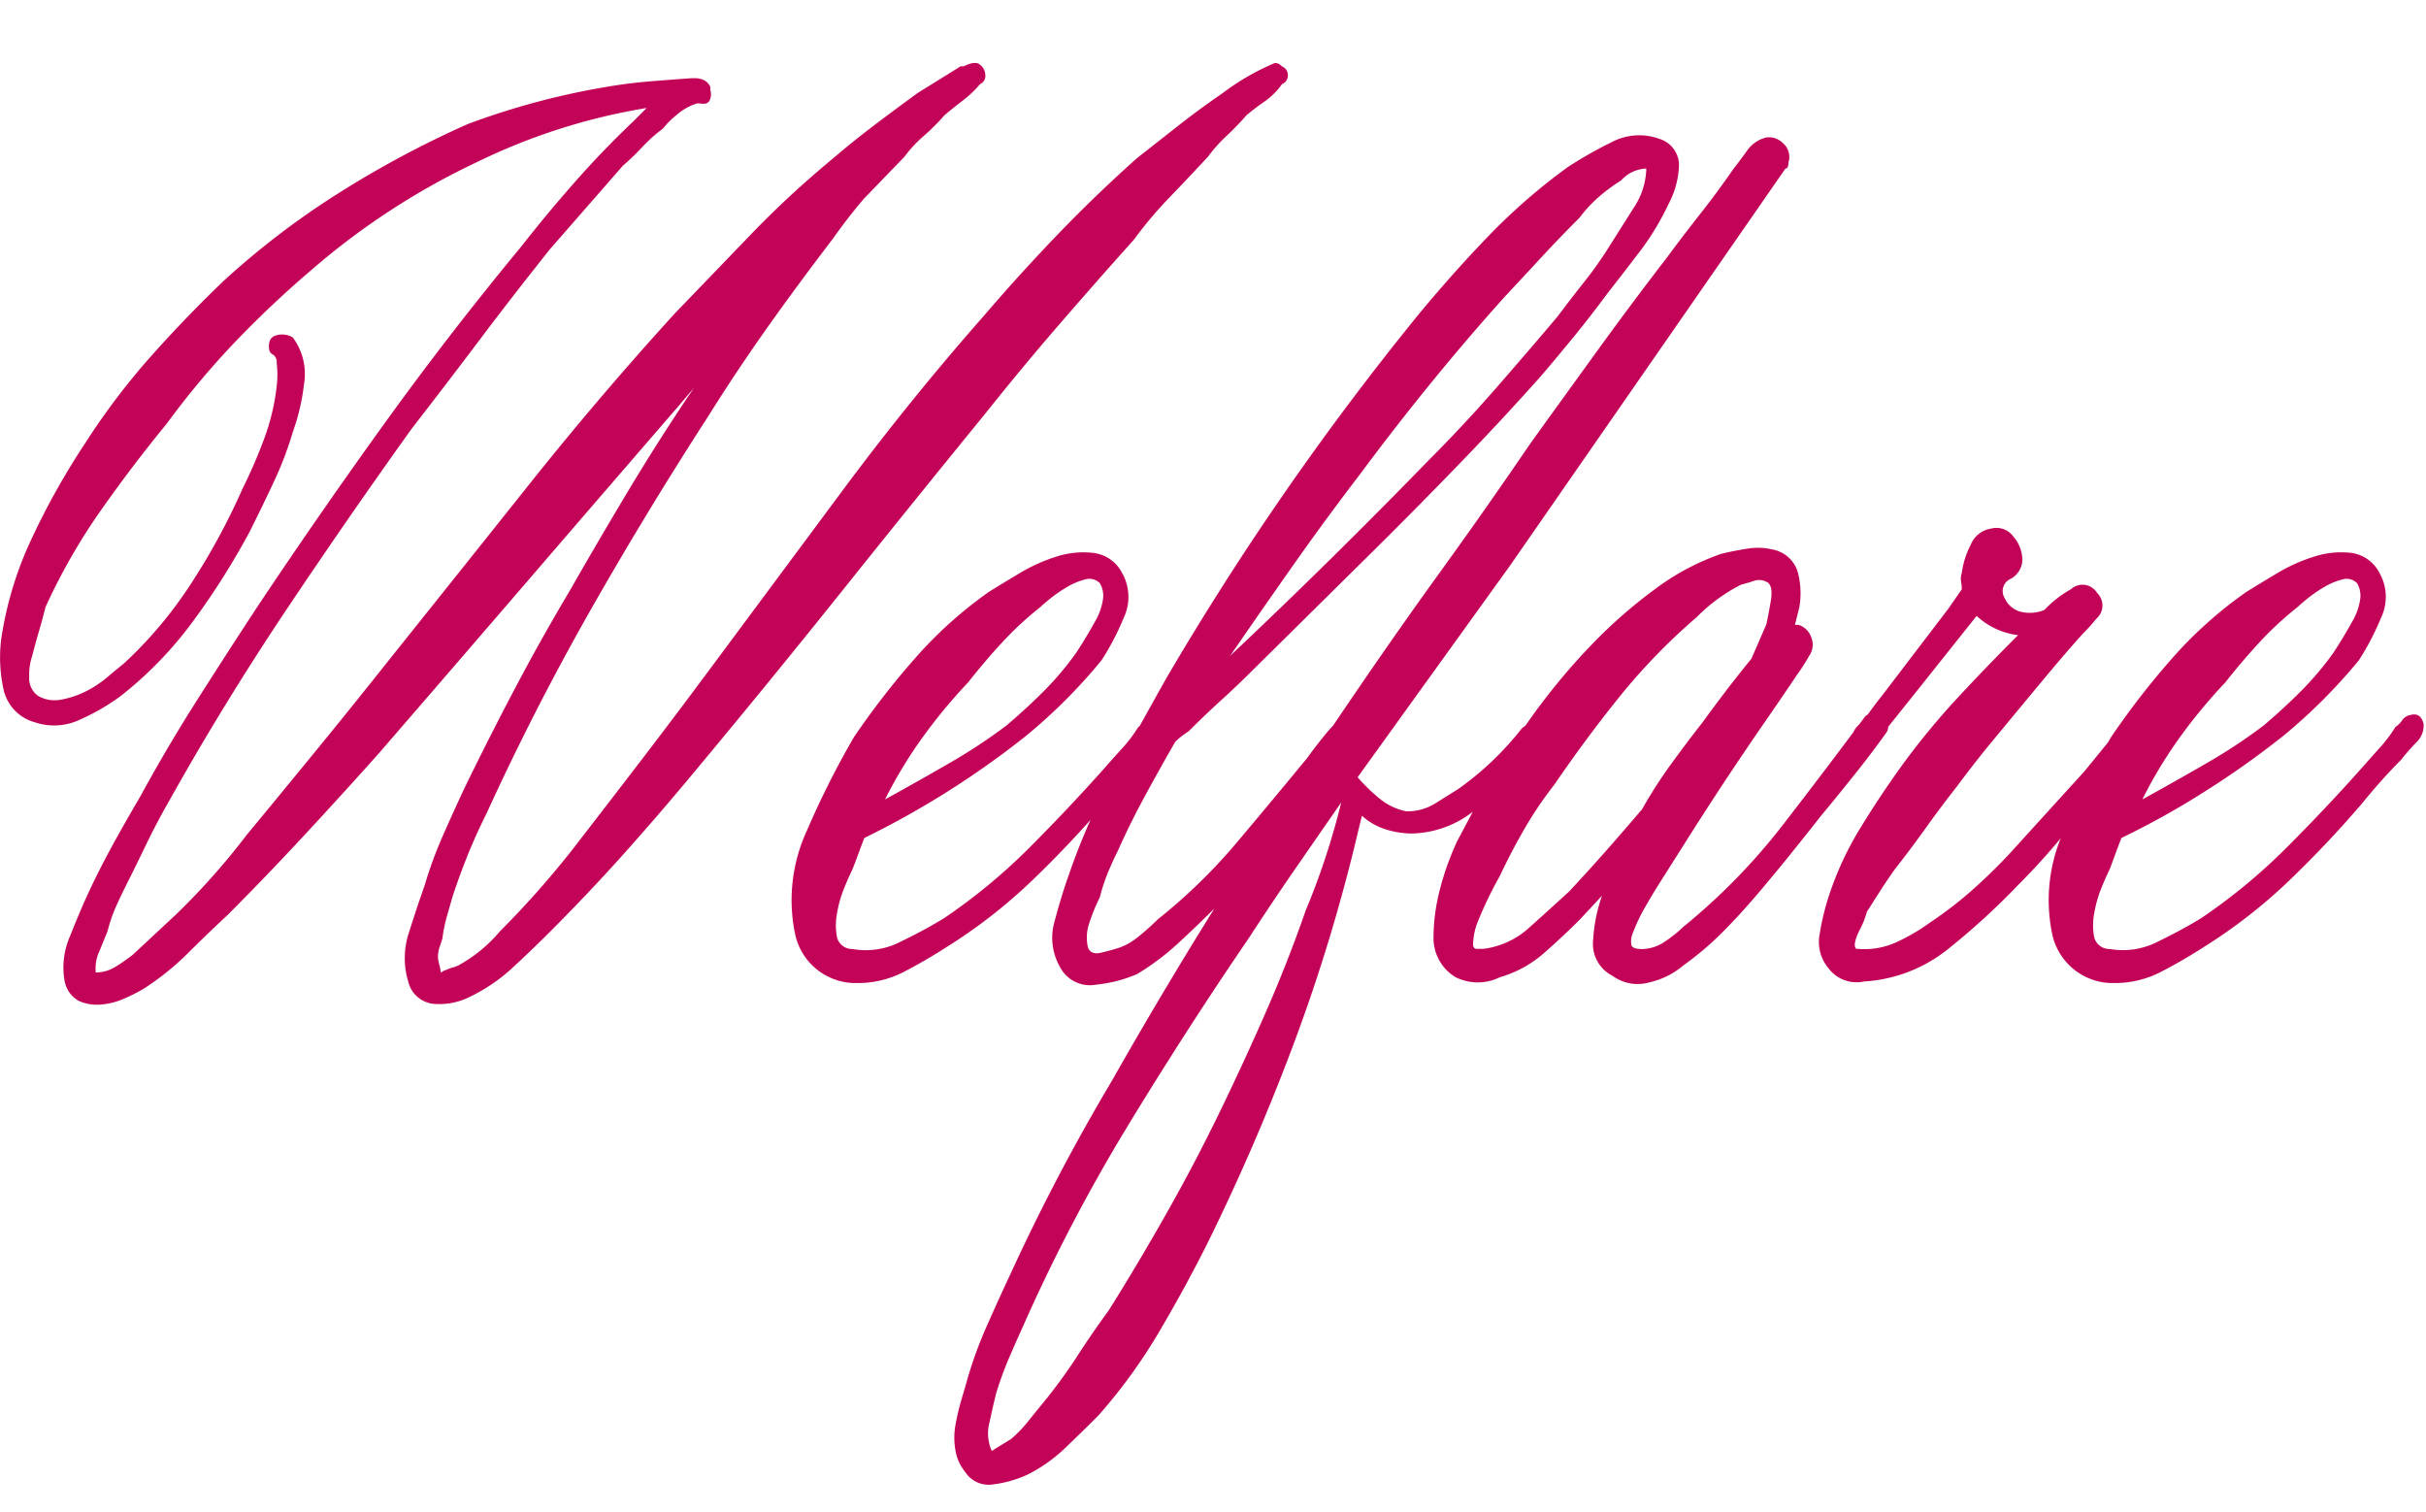 <svg width="77" height="48" viewBox="0 0 77 48" fill="none" xmlns="http://www.w3.org/2000/svg"><g filter="url(#b)" clip-path="url(#a)"><path d="M9.905 6.55c-.846.72-1.653 1.48-2.42 2.279a25.656 25.656 0 0 0-2.186 2.609 46.642 46.642 0 0 0-2.091 2.75c-.682.97-1.272 2-1.763 3.078-.063.25-.133.51-.211.776-.078.267-.149.525-.212.775a1.831 1.831 0 0 0-.094.658.68.68 0 0 0 .282.611c.22.126.48.168.729.118.27-.048.531-.135.776-.258.244-.121.473-.271.681-.447.204-.172.384-.32.541-.446a13.338 13.338 0 0 0 2.162-2.585 20.957 20.957 0 0 0 1.6-2.961c.256-.512.483-1.037.682-1.574a7 7 0 0 0 .4-1.669c.031-.25.031-.502 0-.752a.276.276 0 0 0-.121-.262.2.2 0 0 1-.118-.164c-.031-.25.047-.4.235-.446a.657.657 0 0 1 .517.07 1.95 1.95 0 0 1 .352 1.5 6.654 6.654 0 0 1-.352 1.5 11.122 11.122 0 0 1-.611 1.6c-.25.533-.501 1.05-.752 1.551a23.645 23.645 0 0 1-1.763 2.8c-.66.91-1.443 1.724-2.326 2.42-.402.297-.835.55-1.292.752-.447.217-.961.25-1.433.094A1.393 1.393 0 0 1 .106 19.85a4.737 4.737 0 0 1-.07-1.551c.165-1.124.498-2.217.987-3.243a23.289 23.289 0 0 1 1.691-3.006 22.19 22.19 0 0 1 2.021-2.679 42.42 42.42 0 0 1 2.35-2.444 25.733 25.733 0 0 1 3.666-2.8A32.044 32.044 0 0 1 14.84 1.94 23.845 23.845 0 0 1 19.49.718c.407-.063.807-.11 1.2-.141.393-.031.808-.063 1.246-.094h.094a.655.655 0 0 1 .282.047.428.428 0 0 1 .235.235v.094a.465.465 0 0 1-.024.329c-.047.094-.149.125-.306.094h-.094a1.773 1.773 0 0 0-.658.376 2.566 2.566 0 0 0-.423.423 4.859 4.859 0 0 0-.658.587 7.262 7.262 0 0 1-.611.588l-2.3 2.632c-.752.94-1.488 1.888-2.209 2.844-.72.956-1.457 1.92-2.209 2.89a215.335 215.335 0 0 0-4 5.781 89.477 89.477 0 0 0-3.713 6.063c-.25.439-.486.885-.705 1.34-.22.455-.439.901-.658 1.339-.125.25-.235.484-.329.7a4.652 4.652 0 0 0-.235.705l-.258.634a1.278 1.278 0 0 0-.118.681c.225-.002.445-.067.635-.188.187-.114.368-.24.54-.376l1.363-1.269a22.397 22.397 0 0 0 2.256-2.538c.752-.909 1.512-1.833 2.28-2.773.768-.94 1.512-1.864 2.232-2.773 1.504-1.88 2.992-3.744 4.465-5.593a107.538 107.538 0 0 1 4.606-5.405l2.421-2.514a30.816 30.816 0 0 1 2.561-2.373c.439-.376.885-.736 1.34-1.081.455-.345.918-.689 1.39-1.032l1.363-.846h.099c.25-.125.423-.141.517-.047a.4.4 0 0 1 .164.306.279.279 0 0 1-.164.305c-.16.192-.342.365-.541.517-.204.157-.4.313-.587.47a6.522 6.522 0 0 1-.658.658 4.107 4.107 0 0 0-.611.658L27.436 4.29c-.35.406-.68.83-.987 1.269-.72.94-1.41 1.873-2.068 2.8a59.97 59.97 0 0 0-1.927 2.891 126.184 126.184 0 0 0-3.736 6.157 81.972 81.972 0 0 0-3.267 6.392c-.22.439-.415.87-.587 1.292-.172.423-.336.869-.493 1.339l-.188.658c-.065.23-.112.463-.141.7l-.094.282a1.042 1.042 0 0 0-.047.329c.009.08.025.158.047.235.02.078.035.157.042.237a.511.511 0 0 1 .188-.094.916.916 0 0 1 .188-.071.92.92 0 0 0 .188-.07 4.652 4.652 0 0 0 1.316-1.081 29.58 29.58 0 0 0 2.256-2.538c.752-.971 1.488-1.927 2.209-2.867.72-.94 1.441-1.896 2.162-2.867l4.258-5.733a85.975 85.975 0 0 1 4.489-5.546 60.543 60.543 0 0 1 2.326-2.562 45.574 45.574 0 0 1 2.514-2.42L37.4 1.987c.439-.345.909-.69 1.41-1.034a7.637 7.637 0 0 1 1.621-.94c.078-.031.164 0 .258.094a.3.3 0 0 1 .188.282.3.3 0 0 1-.188.282c-.147.21-.33.393-.54.541-.204.141-.4.29-.588.447-.2.23-.412.45-.635.658a4.859 4.859 0 0 0-.587.658c-.407.439-.815.87-1.222 1.293-.405.42-.782.867-1.127 1.338-.815.909-1.615 1.817-2.4 2.726a88.829 88.829 0 0 0-2.3 2.773 738.422 738.422 0 0 0-4.536 5.617 368.15 368.15 0 0 1-4.582 5.616 95.973 95.973 0 0 1-2.28 2.656 61.633 61.633 0 0 1-2.42 2.562 42.46 42.46 0 0 1-1.222 1.175c-.419.384-.895.7-1.41.94-.338.155-.71.22-1.081.188a.921.921 0 0 1-.8-.7 2.578 2.578 0 0 1 .024-1.574c.173-.549.337-1.042.494-1.481.16-.545.357-1.08.587-1.6.235-.533.463-1.033.682-1.5a106.619 106.619 0 0 1 1.622-3.2 69.11 69.11 0 0 1 1.715-3.055c.627-1.097 1.26-2.178 1.9-3.243a69.945 69.945 0 0 1 2.045-3.2l-.517.611a2640.12 2640.12 0 0 0-4.747 5.5 2640.12 2640.12 0 0 1-4.747 5.5 183.37 183.37 0 0 1-2.374 2.608c-.8.861-1.606 1.7-2.42 2.515a47.59 47.59 0 0 0-1.269 1.222 8.556 8.556 0 0 1-1.41 1.128 5.502 5.502 0 0 1-.611.305 2.21 2.21 0 0 1-.752.188 1.393 1.393 0 0 1-.681-.118.906.906 0 0 1-.446-.611 2.466 2.466 0 0 1 .165-1.434c.204-.517.4-.979.587-1.386.25-.533.51-1.043.776-1.528.267-.485.557-.995.87-1.528a52.902 52.902 0 0 1 1.786-3.031c.627-.987 1.269-1.982 1.927-2.985a192.188 192.188 0 0 1 4.042-5.828 106.4 106.4 0 0 1 4.324-5.593A45.384 45.384 0 0 1 18.27 3.75a29.743 29.743 0 0 1 1.833-1.9l.423-.423a19.383 19.383 0 0 0-5.382 1.715A22.98 22.98 0 0 0 9.905 6.55ZM27.06 25.581a9.847 9.847 0 0 0-.259.587c-.11.265-.188.54-.235.823a2.015 2.015 0 0 0 0 .752.492.492 0 0 0 .493.376c.522.092 1.06.01 1.531-.235.517-.25.98-.501 1.387-.752a18.436 18.436 0 0 0 2.7-2.233c.83-.833 1.621-1.67 2.373-2.514.22-.25.415-.47.588-.658.184-.204.35-.424.493-.658a.679.679 0 0 0 .212-.211.4.4 0 0 1 .259-.165c.22-.063.36.031.423.282a.745.745 0 0 1-.259.611c-.204.22-.353.392-.446.517-.43.433-.839.888-1.223 1.363a34.242 34.242 0 0 1-2.326 2.467 16.769 16.769 0 0 1-2.75 2.139c-.439.282-.885.54-1.339.775a3.175 3.175 0 0 1-1.481.352 1.962 1.962 0 0 1-1.974-1.6 5.254 5.254 0 0 1 .376-3.22c.44-1.024.94-2.02 1.5-2.984a25.083 25.083 0 0 1 1.951-2.515 13.321 13.321 0 0 1 2.326-2.091c.25-.157.572-.352.964-.587a5.43 5.43 0 0 1 1.2-.541 2.79 2.79 0 0 1 1.177-.111 1.18 1.18 0 0 1 .893.634 1.539 1.539 0 0 1 .047 1.434 8.171 8.171 0 0 1-.7 1.34c-.72.877-1.523 1.68-2.4 2.4a28.071 28.071 0 0 1-5.126 3.236c-.063.157-.125.321-.188.494s-.125.337-.187.493Zm4.888-4.559c.407-.345.799-.705 1.175-1.081a9.686 9.686 0 0 0 1.034-1.222 16.332 16.332 0 0 0 .634-1.057 1.9 1.9 0 0 0 .212-.612.787.787 0 0 0-.094-.541.463.463 0 0 0-.47-.118c-.198.051-.388.13-.564.235-.18.104-.353.222-.517.352-.157.125-.266.22-.329.282a10.43 10.43 0 0 0-1.222 1.13c-.376.407-.736.83-1.081 1.269a17.043 17.043 0 0 0-1.457 1.762c-.444.618-.838 1.27-1.179 1.951.627-.345 1.293-.72 2-1.128a17.366 17.366 0 0 0 1.858-1.222Zm3.525 3.995c-.125.25-.235.493-.329.728a5.633 5.633 0 0 0-.235.729 6.093 6.093 0 0 0-.329.8c-.093.256-.11.534-.047.8.063.157.196.211.4.164.204-.047.353-.086.447-.117.267-.071.516-.2.729-.376.221-.176.433-.364.634-.564a17.63 17.63 0 0 0 2.514-2.444c.767-.91 1.512-1.804 2.233-2.681.157-.22.337-.454.541-.705.16-.206.342-.395.541-.564a.359.359 0 0 1 .54.023.357.357 0 0 1 .023.54c-.402.432-.779.887-1.128 1.363-.345.467-.72.937-1.128 1.41-.376.439-.743.877-1.1 1.316-.357.439-.743.878-1.157 1.317a42.46 42.46 0 0 1-1.222 1.175 8.018 8.018 0 0 1-1.316.987 4.434 4.434 0 0 1-1.294.332 1.071 1.071 0 0 1-1.15-.567 1.866 1.866 0 0 1-.164-1.457c.141-.533.29-1.019.447-1.457.379-1.105.85-2.175 1.41-3.2a268.067 268.067 0 0 1 1.692-3.055A91.802 91.802 0 0 1 44.967 8.05a43.489 43.489 0 0 1 2.256-2.538c.779-.81 1.628-1.55 2.538-2.209.438-.286.893-.545 1.363-.776a1.871 1.871 0 0 1 1.551-.118.872.872 0 0 1 .611.917 2.807 2.807 0 0 1-.329 1.152 8.261 8.261 0 0 1-.893 1.48c-.345.454-.69.9-1.034 1.34-.345.467-.697.921-1.057 1.363-.36.442-.727.88-1.1 1.316a90.63 90.63 0 0 1-2.4 2.585c-.817.846-1.632 1.675-2.446 2.488l-4.23 4.183c-.345.345-.69.674-1.034.987-.345.313-.69.642-1.034.987a2.858 2.858 0 0 0-.423.329 76.867 76.867 0 0 0-.987 1.766c-.314.58-.596 1.152-.846 1.715Zm9.87-12.408c.72-.72 1.41-1.457 2.068-2.209.658-.752 1.332-1.535 2.021-2.35.282-.376.572-.752.87-1.128.297-.375.571-.767.822-1.175.22-.345.462-.729.729-1.152.25-.368.388-.8.4-1.245a1.123 1.123 0 0 0-.8.376c-.246.155-.48.327-.7.517a4.107 4.107 0 0 0-.611.658c-.439.439-.846.862-1.222 1.269-.376.407-.77.83-1.18 1.269a75.139 75.139 0 0 0-2.35 2.75 81.626 81.626 0 0 0-2.209 2.843c-.72.94-1.418 1.888-2.091 2.843-.673.955-1.355 1.935-2.045 2.938a198.583 198.583 0 0 0 6.298-6.204Zm2.585 3.341-4.838 6.717c.214.246.448.474.7.681.245.201.535.338.846.4a1.65 1.65 0 0 0 .893-.235l.752-.47a9.609 9.609 0 0 0 2.021-1.927c.125-.094.282-.22.47-.376.188-.157.36-.094.517.188a.648.648 0 0 1-.258.658 5.608 5.608 0 0 0-.54.564 12.345 12.345 0 0 1-1.668 1.551 3.269 3.269 0 0 1-2.045.752 2.848 2.848 0 0 1-.752-.118 2.042 2.042 0 0 1-.8-.446l-.136.561a55.404 55.404 0 0 1-2 6.6 68.475 68.475 0 0 1-2.75 6.375c-.47.94-.987 1.888-1.55 2.844a17.16 17.16 0 0 1-1.928 2.655c-.345.345-.697.69-1.057 1.034-.355.34-.76.626-1.2.846-.343.156-.707.26-1.081.306a.886.886 0 0 1-.893-.4 1.43 1.43 0 0 1-.306-.681 2.282 2.282 0 0 1 0-.8c.048-.27.11-.537.188-.8.079-.267.15-.51.212-.729.161-.546.358-1.08.588-1.6.235-.533.477-1.067.728-1.6a64.765 64.765 0 0 1 3.249-6.198 152.47 152.47 0 0 1 3.713-6.2 206.04 206.04 0 0 1 3.948-6.016c.94-1.379 1.88-2.718 2.82-4.018.94-1.3 1.88-2.64 2.819-4.018.72-1 1.434-1.987 2.139-2.961.705-.974 1.432-1.947 2.181-2.919.345-.467.697-.929 1.058-1.386.36-.457.713-.935 1.057-1.434.125-.157.266-.345.423-.564.145-.211.362-.362.611-.423a.63.63 0 0 1 .54.188.578.578 0 0 1 .164.611c0 .125-.031.188-.094.188l-8.741 12.6Zm-8.272 11.793a135.077 135.077 0 0 0-3.877 6.016 55.402 55.402 0 0 0-3.314 6.345c-.157.345-.305.681-.446 1.01-.153.36-.286.727-.4 1.1-.063.25-.133.556-.211.917-.083.304-.059.628.07.916l.611-.376c.207-.177.396-.374.564-.588.188-.235.36-.447.517-.635.369-.458.714-.935 1.034-1.428.313-.485.642-.963.987-1.433.627-1 1.238-2.026 1.833-3.079a57.005 57.005 0 0 0 1.645-3.125 90.034 90.034 0 0 0 1.5-3.243 44.813 44.813 0 0 0 1.273-3.243c.465-1.113.842-2.26 1.128-3.431-.501.723-.995 1.435-1.48 2.138a93.68 93.68 0 0 0-1.434 2.139Zm13.865-3.055-.893 1.41c-.157.25-.306.501-.447.752a5.415 5.415 0 0 0-.352.752.653.653 0 0 0-.047.4c.031.079.141.118.329.118a1.3 1.3 0 0 0 .728-.235c.21-.137.408-.295.588-.47 1.17-.95 2.226-2.03 3.149-3.22.909-1.175 1.77-2.311 2.585-3.407a.3.3 0 0 1 .259-.141.54.54 0 0 1 .306.094.453.453 0 0 1 .188.235.31.31 0 0 1-.047.282c-.313.439-.658.893-1.034 1.363s-.72.893-1.034 1.269c-.345.439-.681.862-1.01 1.269-.329.407-.666.814-1.012 1.221-.345.407-.711.807-1.1 1.2-.385.386-.802.74-1.245 1.057-.311.265-.682.45-1.081.54a1.348 1.348 0 0 1-1.175-.211 1.13 1.13 0 0 1-.611-1.128c.027-.48.122-.956.282-1.41l-.7.752c-.345.345-.72.697-1.128 1.057-.407.36-.888.625-1.41.776a1.586 1.586 0 0 1-1.41 0 1.446 1.446 0 0 1-.7-1.222c0-.54.072-1.078.212-1.6a8.988 8.988 0 0 1 .541-1.5l.775-1.457c.259-.489.55-.96.87-1.41.41-.659.857-1.293 1.34-1.9.476-.6.986-1.173 1.527-1.715a15.73 15.73 0 0 1 1.786-1.528 7.78 7.78 0 0 1 2.068-1.1c.25-.063.525-.118.823-.165.273-.048.553-.04.823.024a1.033 1.033 0 0 1 .8.728c.093.36.11.734.047 1.1l-.141.564h.12a.634.634 0 0 1 .4.4.61.61 0 0 1-.071.587c-.113.203-.238.4-.376.587-.28.42-.631.934-1.053 1.544a107.494 107.494 0 0 0-2.469 3.738Zm2.538-6.862c.031-.125.078-.368.141-.729.063-.36.016-.572-.141-.635a.501.501 0 0 0-.4-.023 5.43 5.43 0 0 1-.4.117 5.433 5.433 0 0 0-1.41 1.034c-.88.755-1.691 1.59-2.421 2.491a43.221 43.221 0 0 0-2.092 2.82c-.345.44-.66.903-.94 1.387-.282.486-.549.995-.8 1.528-.265.47-.499.957-.7 1.457-.088.223-.136.46-.141.7 0 .094.04.141.118.141h.212a2.66 2.66 0 0 0 1.481-.7c.454-.407.869-.783 1.245-1.128.407-.439.791-.862 1.151-1.269.36-.407.727-.83 1.1-1.269l.047-.047c.278-.495.584-.974.917-1.434.33-.454.666-.9 1.01-1.339.25-.345.501-.681.752-1.01.25-.329.517-.665.8-1.01l.471-1.082Zm7.567-.846a.77.77 0 0 0 .564.447c.235.047.48.023.7-.071.246-.262.531-.484.846-.658a.538.538 0 0 1 .823.118.555.555 0 0 1-.024.823 5.83 5.83 0 0 1-.4.446c-.33.36-.73.823-1.2 1.387-.47.564-.97 1.167-1.5 1.809a35.09 35.09 0 0 0-1.316 1.669 35.91 35.91 0 0 0-.987 1.316 35.91 35.91 0 0 1-.987 1.316c-.157.22-.305.439-.446.658l-.447.7a2.5 2.5 0 0 1-.235.587c-.157.33-.188.525-.094.588h.047c.419.035.84-.038 1.222-.212.38-.175.743-.388 1.081-.635.47-.313.918-.659 1.34-1.034.423-.376.823-.768 1.2-1.175l2.35-2.585 1.034-1.269c.138-.204.313-.38.517-.517.25-.063.407.047.47.329.031.157-.055.345-.258.564-.203.22-.368.407-.493.564-.188.25-.392.501-.611.752-.22.25-.407.47-.564.658-.345.439-.697.87-1.058 1.293-.36.423-.744.838-1.151 1.245a22.529 22.529 0 0 1-2.159 1.979 4.72 4.72 0 0 1-2.729 1.078 1.116 1.116 0 0 1-1.128-.423 1.3 1.3 0 0 1-.282-1.058 8.21 8.21 0 0 1 .239-1.054c.248-.807.595-1.58 1.034-2.3a31 31 0 0 1 1.41-2.115 23.827 23.827 0 0 1 1.669-2.021 68.452 68.452 0 0 1 1.809-1.88l.141-.141a2.351 2.351 0 0 1-1.316-.611l-2.021 2.538-.94 1.175c-.09.1-.17.21-.235.329a.4.4 0 0 1-.329.235c-.25 0-.392-.086-.423-.258a.602.602 0 0 1 .141-.494c.154-.153.295-.318.423-.493.125-.173.25-.337.376-.494l2.115-2.773.423-.611a1.482 1.482 0 0 0-.023-.235.578.578 0 0 1 .023-.282c.04-.312.136-.614.282-.893a.833.833 0 0 1 .658-.517.66.66 0 0 1 .7.259c.176.203.276.46.282.729a.7.7 0 0 1-.376.611.424.424 0 0 0-.187.607Zm3.337 8.6a9.847 9.847 0 0 0-.259.587c-.11.265-.188.54-.235.823a2.015 2.015 0 0 0 0 .752.492.492 0 0 0 .493.376c.521.091 1.058.01 1.528-.234.517-.25.98-.501 1.387-.752a18.436 18.436 0 0 0 2.7-2.233c.83-.83 1.622-1.669 2.374-2.514.22-.25.415-.47.587-.658.184-.204.35-.424.493-.658a.679.679 0 0 0 .212-.211.4.4 0 0 1 .258-.165c.22-.063.36.031.423.282a.744.744 0 0 1-.258.611c-.204.22-.353.392-.446.517-.43.433-.838.888-1.222 1.363a34.242 34.242 0 0 1-2.326 2.467 16.769 16.769 0 0 1-2.75 2.139c-.439.282-.885.54-1.34.775a3.175 3.175 0 0 1-1.481.352 1.962 1.962 0 0 1-1.974-1.6 5.254 5.254 0 0 1 .376-3.22c.44-1.024.94-2.02 1.5-2.984a25.083 25.083 0 0 1 1.951-2.515 13.32 13.32 0 0 1 2.336-2.088c.25-.157.572-.352.964-.587a5.43 5.43 0 0 1 1.2-.541 2.79 2.79 0 0 1 1.175-.117 1.18 1.18 0 0 1 .893.634 1.539 1.539 0 0 1 .047 1.434 8.171 8.171 0 0 1-.7 1.34c-.72.877-1.523 1.68-2.4 2.4a28.075 28.075 0 0 1-2.479 1.758 25.987 25.987 0 0 1-2.656 1.481c-.063.157-.125.321-.188.494s-.124.337-.183.493v-.001Zm4.888-4.559c.407-.345.799-.705 1.175-1.081a9.686 9.686 0 0 0 1.034-1.222 16.332 16.332 0 0 0 .635-1.057 1.9 1.9 0 0 0 .211-.611.787.787 0 0 0-.094-.541.463.463 0 0 0-.47-.118c-.198.051-.388.13-.564.235-.18.104-.354.222-.517.352-.157.125-.266.22-.329.282a10.43 10.43 0 0 0-1.222 1.13c-.376.407-.736.83-1.081 1.269a17.043 17.043 0 0 0-1.457 1.762c-.443.618-.836 1.27-1.175 1.951.627-.345 1.293-.72 2-1.128a17.355 17.355 0 0 0 1.854-1.222v-.001Z" fill="#C30358"/></g><defs><clipPath id="a"><path fill="#fff" d="M0 0h76.932v47.119H0z"/></clipPath><filter id="b" x=".002" y="-.003" width="76.923" height="47.125" filterUnits="userSpaceOnUse" color-interpolation-filters="sRGB"><feFlood flood-opacity="0" result="BackgroundImageFix"/><feColorMatrix in="SourceAlpha" values="0 0 0 0 0 0 0 0 0 0 0 0 0 0 0 0 0 0 127 0" result="hardAlpha"/><feOffset dy="2"/><feColorMatrix values="0 0 0 0 0.937 0 0 0 0 0.929 0 0 0 0 0.886 0 0 0 1 0"/><feBlend in2="BackgroundImageFix" result="effect1_dropShadow_21_133"/><feBlend in="SourceGraphic" in2="effect1_dropShadow_21_133" result="shape"/></filter></defs></svg>
